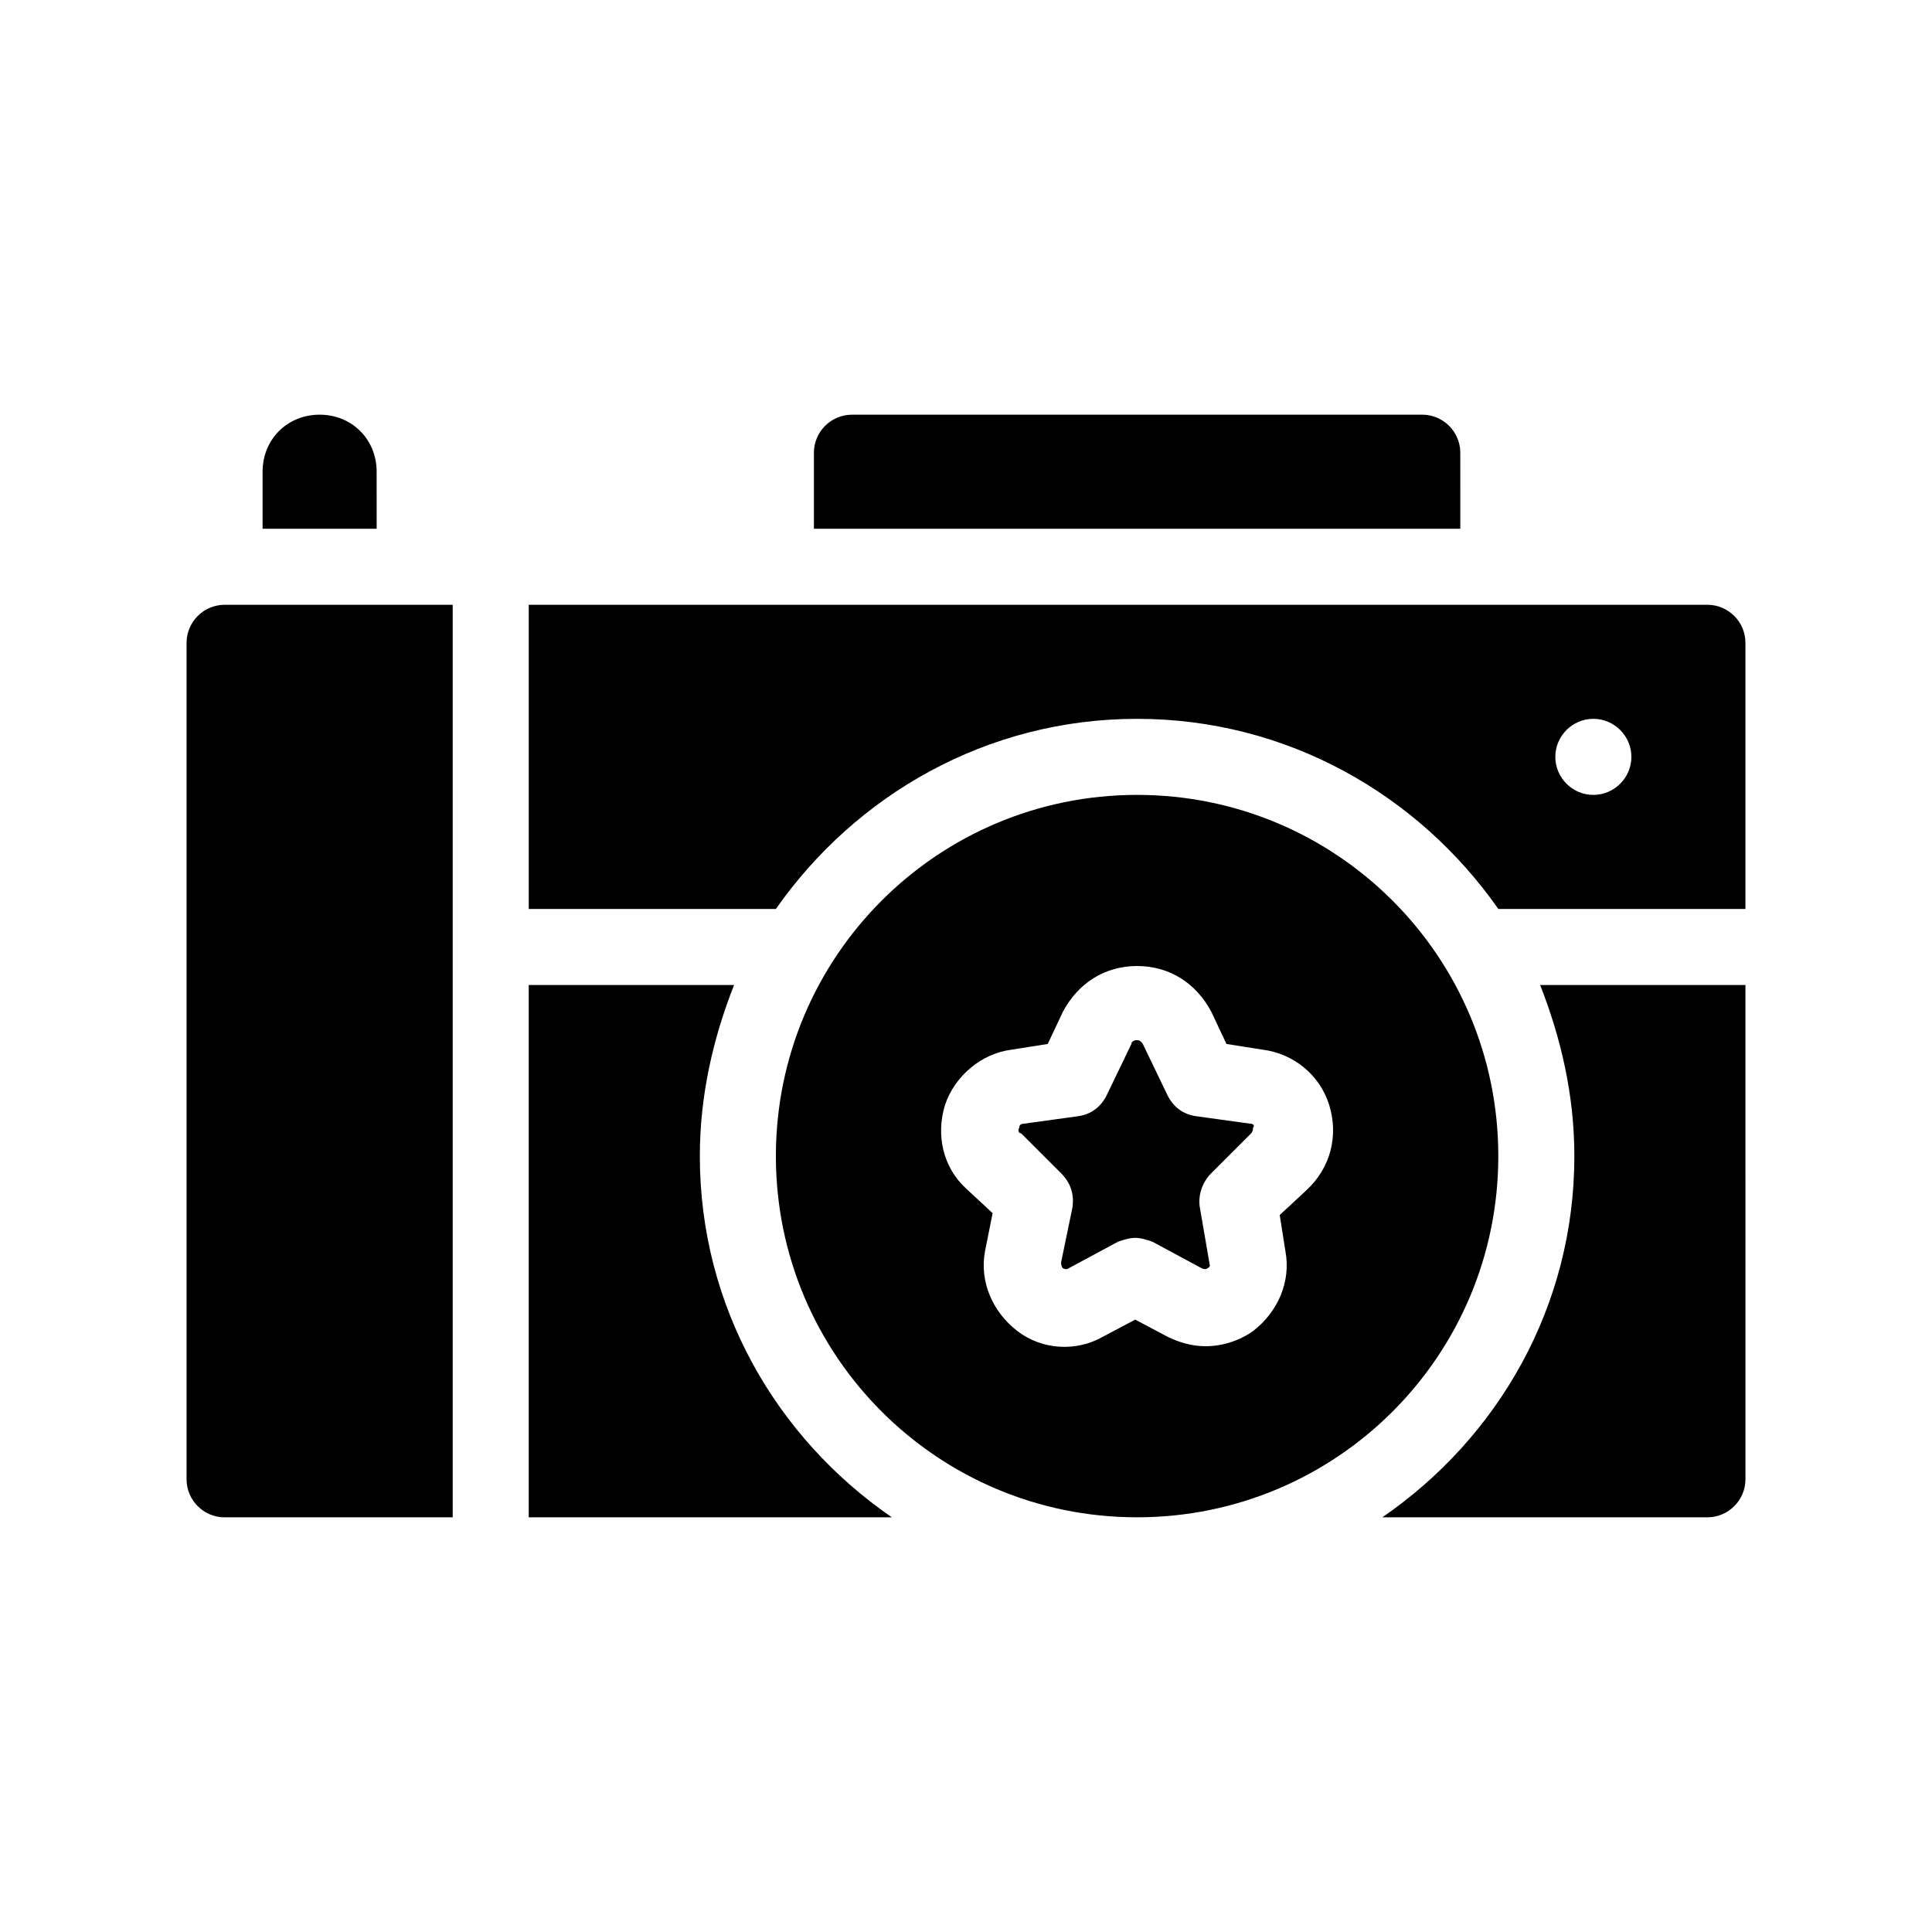<?xml version="1.0" encoding="UTF-8"?>
<!-- Uploaded to: SVG Repo, www.svgrepo.com, Generator: SVG Repo Mixer Tools -->
<svg fill="#000000" width="800px" height="800px" version="1.1" viewBox="144 144 512 512" xmlns="http://www.w3.org/2000/svg">
 <path d="m243.82 284.12h-30.23v-15.113c0-8.566 6.551-15.113 15.113-15.113 8.566 0 15.113 6.551 15.113 15.113zm-50.379 30.23v221.68c0 5.543 4.535 10.078 10.078 10.078h60.457l-0.004-241.83h-60.457c-5.539 0-10.074 4.535-10.074 10.078zm367.78 136.03c0 39.801-20.152 74.562-50.883 95.723h86.148c5.543 0 10.078-4.535 10.078-10.078l-0.004-130.99h-54.41c5.543 14.109 9.07 29.223 9.07 45.344zm45.34-136.03v70.535l-65.492-0.004c-21.16-30.23-55.922-50.383-95.723-50.383s-74.562 20.152-95.723 50.383h-65.5v-80.609h312.36c5.543 0 10.074 4.535 10.074 10.078zm-30.227 30.227c0-5.543-4.535-10.078-10.078-10.078-5.543 0-10.078 4.535-10.078 10.078s4.535 10.078 10.078 10.078c5.543 0 10.078-4.535 10.078-10.078zm-246.87 105.8c0-16.121 3.527-31.234 9.07-45.344h-54.414v141.07h96.227c-30.73-21.16-50.883-55.922-50.883-95.723zm115.88 95.723c-52.898 0-95.723-42.824-95.723-95.723 0-52.898 42.824-95.723 95.723-95.723 52.898 0 95.723 42.824 95.723 95.723 0.004 52.902-42.82 95.723-95.723 95.723zm50.887-109.32c-2.519-8.062-9.574-13.602-17.633-14.609l-9.574-1.512-4.031-8.566c-4.027-7.559-11.082-12.09-19.648-12.09s-15.617 4.535-19.648 12.09l-4.031 8.566-9.574 1.512c-8.062 1.008-15.113 7.055-17.633 14.609-2.519 8.062-0.504 16.625 5.543 22.168l7.055 6.551-2.016 10.074c-1.512 8.062 2.016 16.121 8.566 21.16 6.551 5.039 15.617 5.543 22.672 1.512l8.566-4.535 8.566 4.535c3.023 1.512 6.551 2.519 10.078 2.519 4.535 0 9.07-1.512 12.594-4.031 6.551-5.039 10.078-13.098 8.566-21.16l-1.512-9.574 7.055-6.551c6.543-6.043 8.559-14.609 6.039-22.668zm34.762-172.81c0-5.543-4.535-10.078-10.078-10.078l-151.14 0.004c-5.543 0-10.078 4.535-10.078 10.078v20.152h171.3zm-55.418 177.85-14.609-2.016c-3.527-0.504-6.047-2.519-7.559-5.543l-6.551-13.602s-0.504-1.008-1.512-1.008c-1.008 0-1.512 0.504-1.512 1.008l-6.551 13.602c-1.512 3.023-4.031 5.039-7.559 5.543l-14.605 2.016s-1.008 0-1.008 1.008c-0.504 1.008 0 1.512 0.504 1.512l10.578 10.578c2.519 2.519 3.527 5.543 3.023 9.07l-3.023 14.609s0 1.008 0.504 1.512c1.008 0.504 1.512 0 1.512 0l13.098-7.055c1.512-0.504 3.023-1.008 4.535-1.008 1.512 0 3.023 0.504 4.535 1.008l13.098 7.055s1.008 0.504 1.512 0c1.008-0.504 0.504-1.008 0.504-1.512l-2.519-14.609c-0.504-3.023 0.504-6.551 3.023-9.07l10.578-10.578s0.504-0.504 0.504-1.512c0.508-0.504 0.004-1.008-0.5-1.008z"/>
</svg>